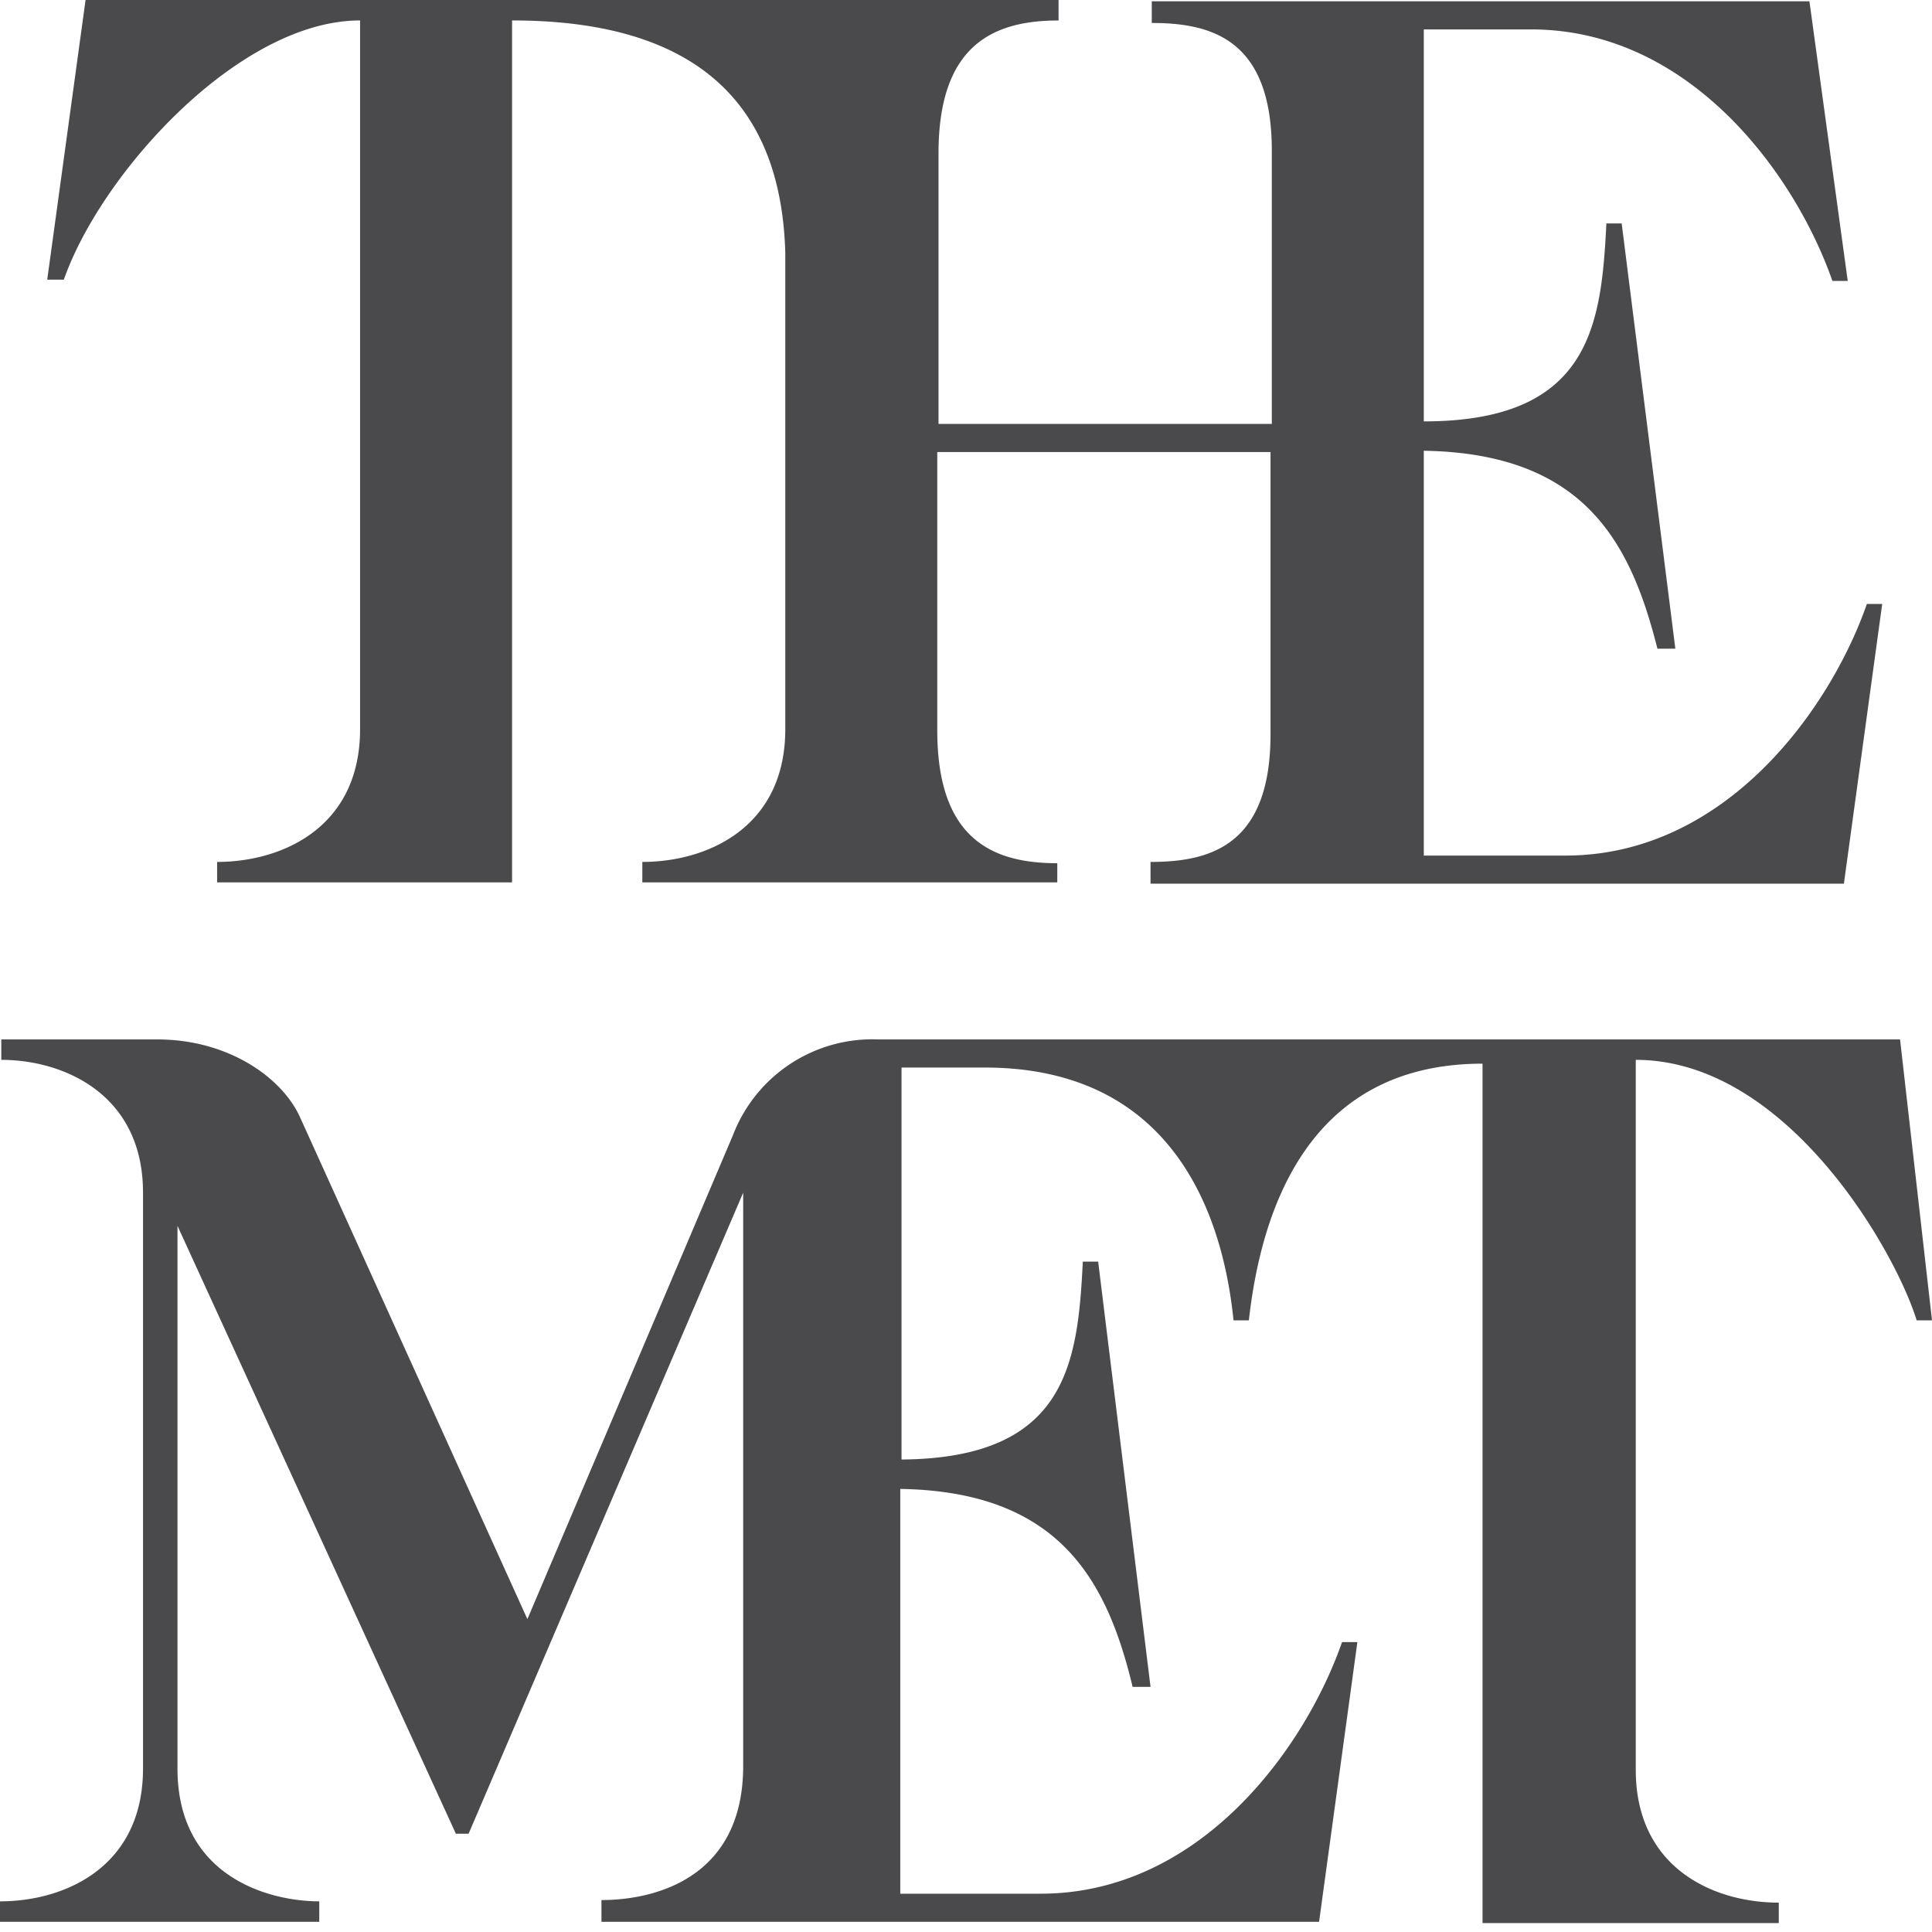 <?xml version="1.0" encoding="UTF-8"?>
<svg xmlns="http://www.w3.org/2000/svg" width="45" height="45" viewBox="0 0 45 45" fill="none">
  <path d="M24.626 20.582v-.476c-1.516 0-2.795-.565-2.795-3.093v-6.484h7.762v6.573c0 2.587-1.398 2.974-2.795 2.974v.506h16.15l.892-6.514h-.357c-.862 2.469-3.301 5.86-7.02 5.86h-3.3v-9.429c3.747.06 4.818 2.141 5.442 4.61h.417l-1.25-9.904h-.356c-.12 2.35-.357 4.61-4.253 4.61V.685h2.498c3.718 0 6.157 3.39 7.019 5.858h.357L42.145.03H26.827v.505c1.398 0 2.796.387 2.796 2.975v6.364H21.86V3.57c0-2.528 1.28-3.093 2.796-3.093V0H1.993L1.1 6.514h.387C2.35 4.044 5.562.476 8.387.476v16.507c0 2.29-1.814 3.093-3.33 3.093v.476h6.87V.476c4.64 0 6.275 2.26 6.364 5.413v11.094c0 2.29-1.814 3.093-3.33 3.093v.476h9.665v.03ZM3.658 24.21H.03v.476c1.457 0 3.301.803 3.301 3.093v13.414c0 2.29-1.814 3.093-3.331 3.093v.476h7.436v-.476c-1.16 0-3.302-.565-3.302-3.093v-12.64l6.484 14.157h.297l6.395-14.93v13.353c0 2.588-2.022 3.123-3.301 3.123v.506h16.715l.892-6.514h-.357c-.862 2.47-3.301 5.86-7.02 5.86h-3.27V34.68c3.717.059 4.817 2.14 5.412 4.61h.417l-1.22-9.905h-.357c-.119 2.35-.357 4.58-4.223 4.61v-9.13h1.933c4.462 0 5.562 3.539 5.8 5.889h.357c.297-2.648 1.427-5.979 5.443-5.979v20.017h6.9v-.476c-1.517 0-3.331-.803-3.331-3.093V24.686c3.51 0 6.038 4.432 6.543 6.067H45l-.744-6.543H20.463a3.48 3.48 0 0 0-3.391 2.23l-4.788 11.273-5.295-11.689c-.416-.922-1.665-1.814-3.33-1.814Z" fill="#4A4A4C"></path>
</svg>
